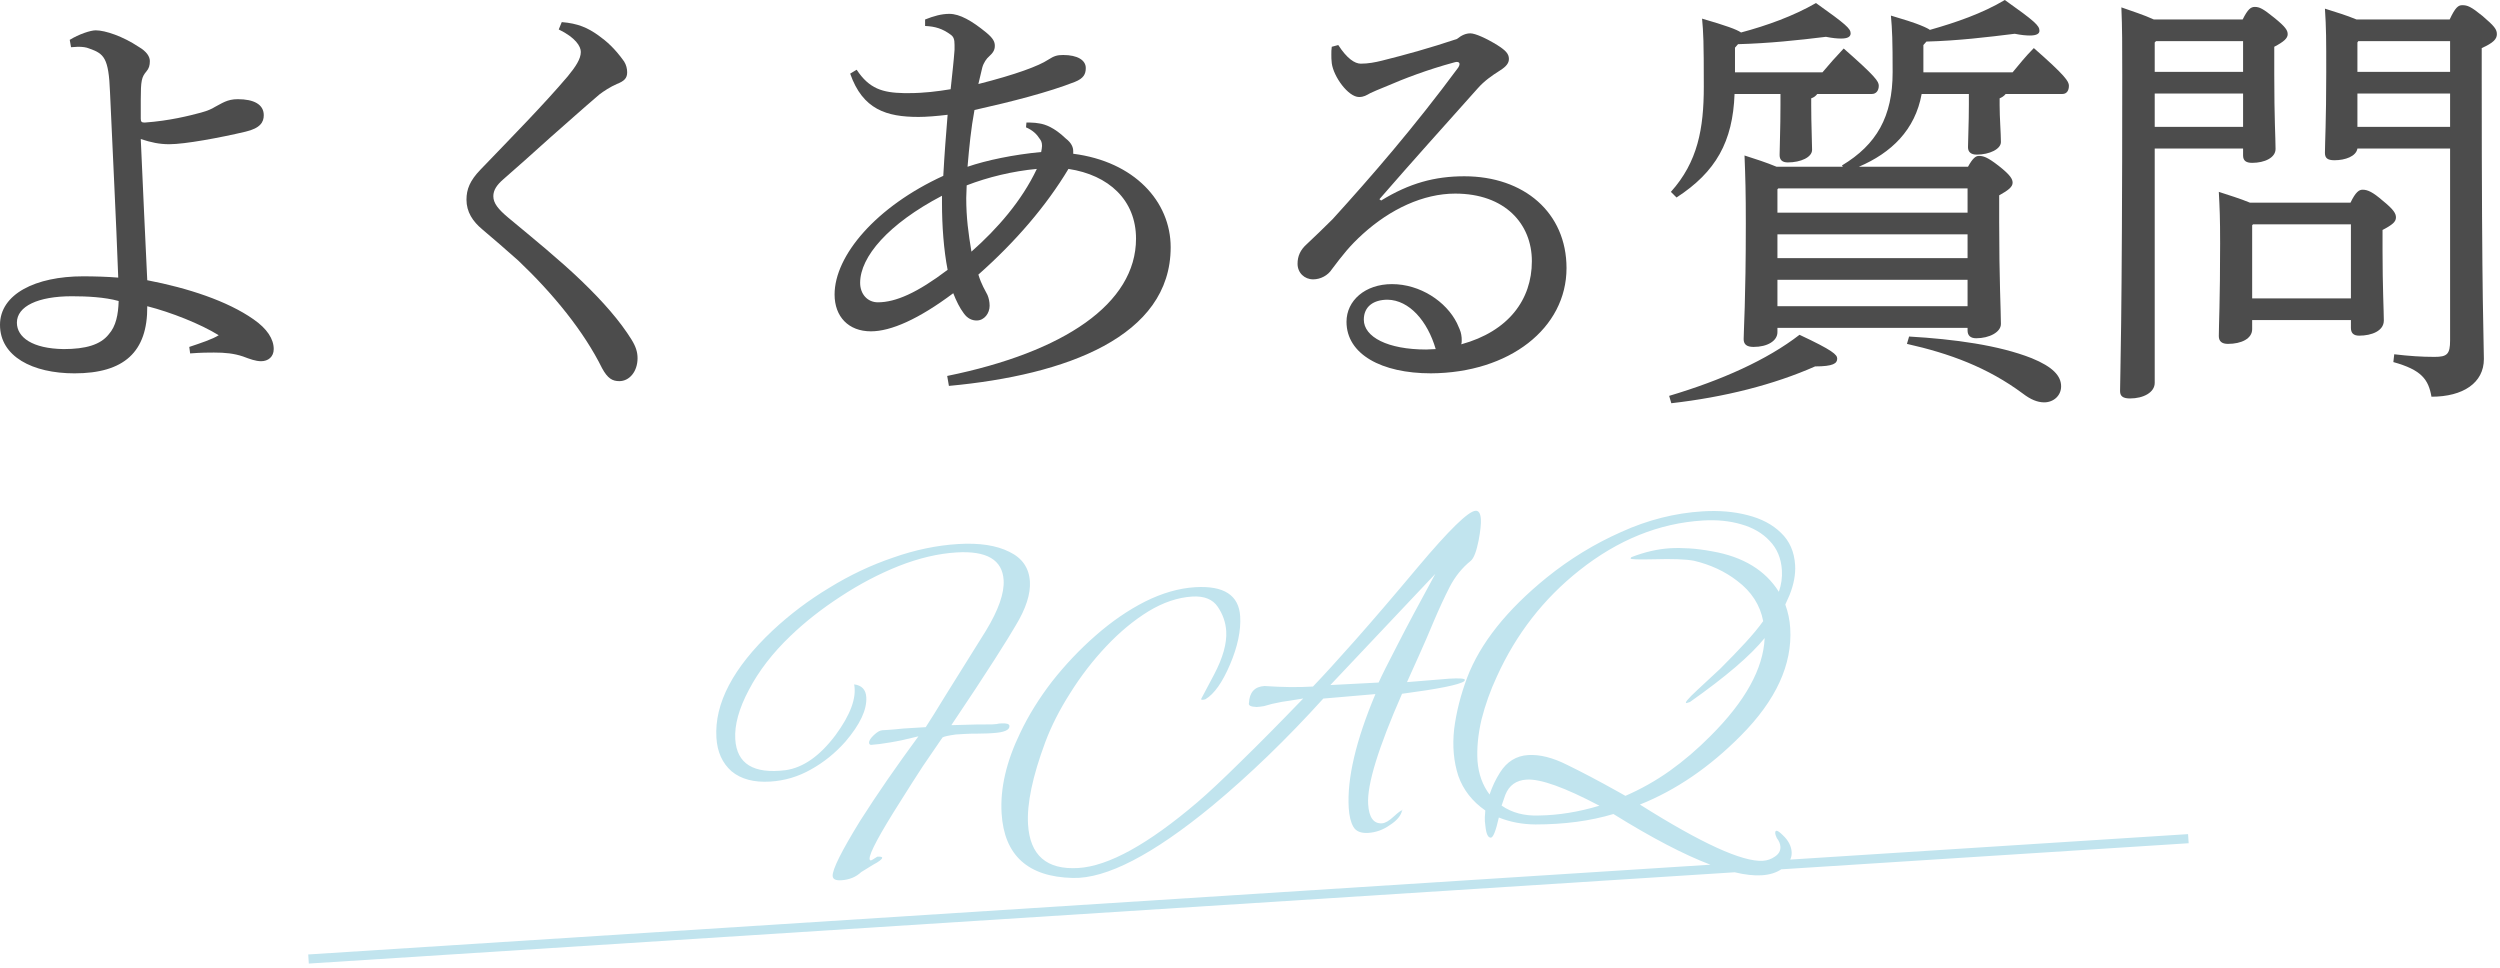 <svg width="186" height="72" viewBox="0 0 186 72" fill="none" xmlns="http://www.w3.org/2000/svg">
<path d="M160.247 1.45H166.853C167.239 0.676 167.465 0.515 167.755 0.515C168.109 0.515 168.367 0.644 169.205 1.321C170.043 1.998 170.204 2.255 170.204 2.545C170.204 2.835 169.946 3.093 169.205 3.48V5.542C169.205 8.861 169.301 10.247 169.301 11.085C169.301 11.729 168.496 12.116 167.561 12.116C167.11 12.116 166.885 11.955 166.885 11.568V11.052H160.311V28.485C160.311 29.194 159.473 29.645 158.475 29.645C157.959 29.645 157.733 29.484 157.733 29.098C157.733 28.131 157.895 24.361 157.895 5.671C157.895 3.319 157.895 2.094 157.83 0.548C158.636 0.838 159.473 1.095 160.247 1.45ZM166.885 3.061H160.408L160.311 3.158V5.349H166.885V3.061ZM166.885 6.96H160.311V9.441H166.885V6.96ZM175.327 1.45H182.255C182.674 0.548 182.9 0.386 183.19 0.386C183.576 0.386 183.834 0.483 184.704 1.192C185.606 1.965 185.767 2.191 185.767 2.545C185.767 2.9 185.51 3.19 184.64 3.577V5.8C184.64 23.04 184.801 25.36 184.801 26.713C184.801 28.485 183.254 29.516 180.902 29.516C180.676 28.227 180.161 27.519 178.066 26.939L178.131 26.358C179.226 26.487 180.161 26.552 181.127 26.552C182.062 26.552 182.287 26.358 182.287 25.327V11.052H175.392C175.295 11.632 174.489 11.922 173.684 11.922C173.168 11.922 172.975 11.761 172.975 11.375C172.975 10.698 173.072 8.99 173.072 5.413C173.072 2.9 173.072 2.127 172.975 0.644C173.78 0.902 174.554 1.128 175.327 1.45ZM182.287 3.061H175.456L175.392 3.158V5.349H182.287V3.061ZM182.287 6.96H175.392V9.441H182.287V6.96ZM167.4 15.08H174.876C175.263 14.275 175.521 14.114 175.778 14.114C176.165 14.114 176.552 14.307 177.261 14.919C178.098 15.596 178.259 15.886 178.259 16.176C178.259 16.498 178.002 16.724 177.261 17.11V18.625C177.261 21.332 177.357 23.201 177.357 23.845C177.357 24.619 176.455 24.973 175.521 24.973C175.102 24.973 174.908 24.78 174.908 24.393V23.813H167.561V24.49C167.561 25.198 166.756 25.585 165.757 25.585C165.306 25.585 165.08 25.392 165.08 25.005C165.08 24.232 165.177 22.395 165.177 18.109C165.177 16.208 165.145 15.499 165.08 14.275C165.854 14.533 166.627 14.758 167.4 15.08ZM174.908 22.202V16.692H167.626L167.561 16.756V22.202H174.908Z" fill="#4C4C4C"/>
<path d="M138.299 12.406H146.419C146.774 11.761 146.999 11.6 147.225 11.6C147.547 11.6 147.837 11.665 148.707 12.342C149.609 13.05 149.738 13.341 149.738 13.598C149.738 13.888 149.448 14.146 148.739 14.533V16.531C148.739 20.752 148.868 23.201 148.868 24.103C148.868 24.715 147.998 25.166 147.031 25.166C146.613 25.166 146.387 24.973 146.387 24.587V24.393H132.241V24.715C132.241 25.36 131.5 25.811 130.469 25.811C129.953 25.811 129.728 25.618 129.728 25.231C129.728 24.587 129.889 22.363 129.889 16.627C129.889 14.307 129.857 13.212 129.792 11.568C130.598 11.826 131.403 12.084 132.177 12.406H137.107L137.042 12.309C139.62 10.763 140.812 8.668 140.812 5.381C140.812 2.997 140.78 2.223 140.684 1.16C141.521 1.418 142.359 1.643 143.165 1.998C143.294 2.062 143.455 2.127 143.584 2.223C145.517 1.676 147.483 0.999 149.158 0C151.382 1.579 151.736 1.901 151.736 2.288C151.736 2.513 151.51 2.642 151.027 2.642C150.737 2.642 150.383 2.61 149.899 2.513C147.805 2.771 145.678 3.029 143.326 3.093L143.1 3.351V5.381H149.738C150.254 4.769 150.673 4.221 151.317 3.577C153.669 5.639 153.927 6.058 153.927 6.38C153.927 6.735 153.766 6.992 153.444 6.992H149.223C149.094 7.154 148.933 7.25 148.772 7.315V7.83C148.772 8.765 148.868 9.925 148.868 10.569C148.868 11.085 148.03 11.504 147.064 11.504C146.645 11.504 146.419 11.31 146.419 10.956C146.419 10.376 146.484 9.184 146.484 7.798V6.992H142.971C142.488 9.667 140.716 11.375 138.299 12.406ZM146.387 14.017H132.306L132.241 14.082V15.822H146.387V14.017ZM132.241 22.782H146.387V20.816H132.241V22.782ZM132.241 19.205H146.387V17.433H132.241V19.205ZM124.733 14.694L124.314 14.275C126.312 12.052 126.763 9.57 126.763 6.445C126.763 3.029 126.731 2.449 126.634 1.386C128.407 1.901 129.212 2.191 129.534 2.417C131.468 1.901 133.433 1.192 135.109 0.226C137.332 1.805 137.687 2.127 137.687 2.481C137.687 2.739 137.461 2.868 136.978 2.868C136.688 2.868 136.333 2.836 135.85 2.739C133.756 2.997 131.629 3.222 129.309 3.287L129.083 3.545V5.381H135.592C136.108 4.769 136.559 4.253 137.171 3.609C139.556 5.704 139.781 6.058 139.781 6.38C139.781 6.735 139.588 6.992 139.266 6.992H135.206C135.077 7.154 134.948 7.25 134.754 7.315V7.83C134.754 9.248 134.819 10.537 134.819 11.149C134.819 11.697 133.981 12.084 133.014 12.084C132.628 12.084 132.402 11.923 132.402 11.536C132.402 10.924 132.467 9.603 132.467 7.798V6.992H129.051C128.922 10.537 127.665 12.793 124.733 14.694ZM124.346 30L124.185 29.452C128.084 28.292 131.468 26.778 133.884 24.909C136.366 26.069 136.688 26.391 136.688 26.681C136.688 27.035 136.398 27.261 135.044 27.261C131.983 28.614 128.31 29.549 124.346 30ZM141.876 25.585L142.037 25.038C145.388 25.231 148.707 25.682 151.156 26.649C152.735 27.293 153.347 27.97 153.347 28.743C153.347 29.452 152.767 29.936 152.09 29.936C151.575 29.936 151.059 29.71 150.512 29.291C147.869 27.326 145.034 26.294 141.876 25.585Z" fill="#4C4C4C"/>
<path d="M102.628 14.822L102.757 14.919C104.852 13.63 106.753 13.115 108.944 13.115C113.391 13.115 116.549 15.822 116.549 19.946C116.549 24.425 112.295 27.744 106.463 27.776C102.79 27.776 100.18 26.358 100.18 23.942C100.18 22.363 101.565 21.138 103.563 21.138C105.657 21.138 107.591 22.427 108.396 24.038C108.525 24.328 108.686 24.651 108.719 24.909C108.751 25.07 108.751 25.198 108.751 25.327C108.751 25.424 108.751 25.521 108.719 25.617C112.231 24.651 113.971 22.298 113.971 19.43C113.971 16.659 111.973 14.404 108.268 14.404C105.883 14.404 103.434 15.564 101.404 17.4C100.405 18.303 99.889 18.979 99.084 20.043C98.794 20.494 98.246 20.784 97.698 20.784C97.054 20.784 96.538 20.3 96.538 19.624C96.538 19.076 96.732 18.593 97.247 18.142C97.763 17.658 98.504 16.949 99.148 16.305C102.016 13.147 105.206 9.473 108.493 5.027C108.558 4.93 108.59 4.833 108.59 4.769C108.59 4.672 108.525 4.608 108.396 4.608C108.364 4.608 108.3 4.608 108.203 4.64C106.173 5.188 104.433 5.864 103.241 6.38C102.5 6.67 102.177 6.831 101.952 6.928C101.662 7.089 101.468 7.218 101.114 7.218C100.308 7.218 99.213 5.703 99.084 4.704C99.052 4.447 99.052 4.253 99.052 4.06C99.052 3.867 99.052 3.673 99.084 3.48L99.567 3.351C100.212 4.35 100.792 4.737 101.243 4.737C101.791 4.737 102.306 4.64 102.822 4.511C104.626 4.06 106.366 3.577 108.396 2.9C108.751 2.61 109.073 2.481 109.395 2.481C109.75 2.481 110.555 2.835 111.393 3.351C112.005 3.738 112.263 3.995 112.263 4.382C112.263 4.672 112.102 4.93 111.587 5.252C110.974 5.639 110.426 6.026 109.943 6.573C107.269 9.57 105.174 11.89 102.628 14.822ZM106.817 25.972C106.205 23.877 104.852 22.331 103.241 22.298C102.177 22.298 101.468 22.814 101.468 23.781C101.468 25.07 103.241 26.004 106.109 26.004C106.334 26.004 106.592 25.972 106.817 25.972Z" fill="#4C4C4C"/>
<path d="M70.599 28.711L70.471 27.97C79.171 26.198 84.52 22.588 84.52 17.755C84.52 14.887 82.49 13.018 79.493 12.567C77.85 15.306 75.562 17.98 72.791 20.43C73.016 21.171 73.306 21.622 73.467 21.944C73.564 22.17 73.628 22.46 73.628 22.75C73.628 23.297 73.242 23.845 72.662 23.845C72.34 23.845 71.985 23.716 71.695 23.297C71.405 22.911 71.147 22.395 70.922 21.815C68.344 23.748 66.281 24.651 64.799 24.651C63.124 24.651 62.093 23.555 62.093 21.912C62.093 19.012 65.186 15.37 70.18 13.083C70.277 11.31 70.374 10.15 70.503 8.539C69.729 8.636 68.892 8.7 68.344 8.7C65.959 8.7 64.187 8.152 63.253 5.478L63.736 5.188C64.67 6.606 65.669 6.896 67.248 6.928C67.377 6.928 67.506 6.928 67.635 6.928C68.731 6.928 69.762 6.799 70.728 6.638C70.857 5.381 70.954 4.608 71.018 3.706C71.018 3.577 71.018 3.448 71.018 3.351C71.018 2.932 70.954 2.739 70.728 2.578C70.116 2.127 69.568 1.965 68.827 1.933V1.45C69.472 1.192 70.052 1.031 70.632 1.031C71.405 1.031 72.307 1.547 73.371 2.417C73.918 2.868 74.015 3.126 74.015 3.416C74.015 3.706 73.886 3.931 73.596 4.189C73.403 4.35 73.177 4.672 73.081 5.027C72.984 5.446 72.887 5.832 72.791 6.251C75.594 5.542 77.302 4.898 77.978 4.447C78.43 4.157 78.655 4.092 79.106 4.092C80.17 4.092 80.782 4.479 80.782 5.059C80.782 5.51 80.621 5.832 79.976 6.09C78.011 6.863 75.24 7.572 72.501 8.185C72.243 9.57 72.114 10.891 71.985 12.406C73.403 11.922 75.401 11.504 77.463 11.31C77.495 11.117 77.527 10.988 77.527 10.859C77.527 10.601 77.463 10.473 77.366 10.344C77.141 9.989 76.851 9.699 76.335 9.474L76.367 9.119C76.464 9.119 76.561 9.119 76.657 9.119C76.915 9.119 77.141 9.151 77.334 9.184C77.753 9.248 78.43 9.474 79.3 10.311C79.719 10.634 79.847 10.956 79.847 11.246C79.847 11.31 79.847 11.375 79.847 11.439C84.391 12.019 87.098 14.984 87.098 18.399C87.098 25.037 79.332 27.905 70.599 28.711ZM77.141 12.567C75.368 12.728 73.499 13.179 71.921 13.791C71.921 14.114 71.888 14.436 71.888 14.726C71.888 16.208 72.049 17.368 72.275 18.722C74.208 17.014 76.013 14.951 77.141 12.567ZM70.503 20.075C70.213 18.593 70.084 16.788 70.084 15.113C70.084 14.919 70.084 14.758 70.084 14.565C66.088 16.659 63.994 19.108 63.994 21.042C63.994 21.88 64.541 22.492 65.315 22.492C66.636 22.492 68.247 21.783 70.503 20.075Z" fill="#4C4C4C"/>
<path d="M41.57 2.191L41.795 1.644C42.988 1.74 43.729 2.063 44.534 2.643C45.114 3.061 45.727 3.577 46.435 4.576C46.597 4.834 46.661 5.124 46.661 5.382C46.661 5.8 46.468 6.026 45.888 6.252C45.437 6.445 44.889 6.799 44.599 7.025C43.278 8.153 42.246 9.087 40.958 10.215C39.572 11.472 38.476 12.438 37.445 13.341C36.962 13.76 36.704 14.146 36.704 14.597C36.704 15.113 37.059 15.564 37.832 16.209C39.733 17.788 41.634 19.334 43.245 20.881C44.889 22.46 46.145 23.91 46.983 25.263C47.306 25.779 47.434 26.198 47.434 26.649C47.434 27.648 46.822 28.357 46.081 28.357C45.566 28.357 45.211 28.163 44.792 27.39C43.439 24.651 41.151 21.848 38.573 19.399C37.639 18.561 36.769 17.82 35.899 17.079C35.157 16.466 34.706 15.758 34.706 14.855C34.706 14.082 34.964 13.437 35.737 12.632C38.09 10.183 40.442 7.798 42.246 5.672C42.827 4.963 43.213 4.383 43.213 3.867C43.213 3.448 42.827 2.804 41.57 2.191Z" fill="#4C4C4C"/>
<path d="M14.146 26.294L14.082 25.811C14.951 25.521 15.822 25.231 16.273 24.941C14.919 24.103 12.728 23.233 10.956 22.782C10.988 26.198 9.216 27.777 5.542 27.777C2.417 27.777 0 26.52 0 24.168C0 21.88 2.642 20.558 6.187 20.558C7.025 20.558 8.056 20.591 8.797 20.655C8.636 16.176 8.378 11.31 8.185 6.864C8.088 4.286 7.734 3.996 6.638 3.609C6.412 3.512 6.122 3.48 5.8 3.48C5.639 3.48 5.478 3.512 5.285 3.512L5.188 2.965C5.865 2.546 6.735 2.256 7.121 2.256C7.83 2.256 9.151 2.707 10.311 3.48C10.924 3.835 11.149 4.221 11.149 4.543C11.149 4.866 11.085 5.091 10.891 5.317C10.537 5.736 10.473 5.994 10.473 7.444V8.829C10.473 9.055 10.537 9.119 10.762 9.119C12.599 8.99 14.114 8.604 14.951 8.378C15.435 8.249 15.789 8.088 15.983 7.959C16.498 7.701 16.885 7.379 17.691 7.379C18.883 7.379 19.624 7.766 19.624 8.571C19.624 9.087 19.366 9.538 18.27 9.796C16.369 10.247 13.759 10.73 12.599 10.73C11.858 10.73 11.246 10.601 10.473 10.344C10.634 14.146 10.827 18.045 10.956 20.849C13.985 21.429 16.917 22.395 18.851 23.749C19.882 24.458 20.365 25.231 20.365 25.972C20.365 26.552 19.946 26.874 19.43 26.874C19.012 26.874 18.593 26.713 18.077 26.52C17.401 26.294 16.756 26.23 15.918 26.23C15.531 26.23 14.984 26.23 14.146 26.294ZM8.829 22.395C7.798 22.105 6.445 22.041 5.349 22.041C2.836 22.041 1.257 22.782 1.257 24.006C1.257 25.102 2.417 25.94 4.737 25.972C6.38 25.972 7.476 25.65 8.088 24.877C8.636 24.264 8.797 23.394 8.829 22.395Z" fill="#4C4C4C"/>
<path d="M126.688 38.043C127.896 37.969 129.007 38.064 130.019 38.327C131.052 38.589 131.879 39.026 132.501 39.638C133.144 40.248 133.496 41.049 133.557 42.041C133.599 42.731 133.46 43.477 133.141 44.275L132.826 44.977C133.034 45.548 133.157 46.136 133.193 46.74C133.357 49.436 132.135 52.099 129.523 54.726C127.198 57.075 124.693 58.787 122.009 59.859C126.579 62.742 129.631 64.136 131.162 64.043C131.486 64.023 131.783 63.919 132.053 63.73C132.344 63.539 132.48 63.292 132.462 62.99C132.449 62.775 132.36 62.563 132.196 62.356C132.121 62.188 132.081 62.072 132.077 62.007C132.059 61.705 132.246 61.747 132.638 62.135C133.051 62.521 133.271 62.941 133.299 63.394C133.311 63.591 133.275 63.777 133.194 63.953L162.792 62.059L162.836 62.737L132.525 64.677C132.14 64.936 131.653 65.085 131.065 65.121C130.491 65.156 129.823 65.081 129.061 64.898L22.975 71.689L22.932 71.012L127.257 64.333C125.298 63.593 122.892 62.336 120.039 60.563C118.317 61.08 116.384 61.338 114.24 61.339C113.266 61.333 112.357 61.161 111.514 60.823C111.292 61.811 111.095 62.31 110.923 62.321C110.707 62.334 110.57 62.039 110.512 61.437C110.476 61.201 110.462 60.984 110.472 60.789C110.483 60.615 110.494 60.452 110.507 60.3C109.535 59.623 108.865 58.765 108.499 57.727C108.153 56.665 108.05 55.502 108.189 54.238C108.351 52.973 108.674 51.697 109.158 50.412C110.129 47.863 112.1 45.383 115.07 42.973C116.783 41.591 118.63 40.461 120.611 39.582C122.592 38.682 124.618 38.169 126.688 38.043ZM71.291 40.476C72.866 40.38 74.133 40.573 75.094 41.056C76.053 41.517 76.563 42.255 76.625 43.269C76.681 44.196 76.326 45.29 75.559 46.549C75.304 46.997 74.782 47.841 73.991 49.08C73.201 50.319 72.13 51.943 70.78 53.952L72.661 53.902C73.159 53.894 73.548 53.891 73.83 53.895C74.11 53.878 74.272 53.858 74.314 53.834L74.508 53.822C74.895 53.799 75.094 53.862 75.103 54.013C75.122 54.315 74.71 54.492 73.869 54.543C73.847 54.544 73.728 54.551 73.514 54.565C73.32 54.576 73.038 54.583 72.67 54.584C72.345 54.582 72.054 54.589 71.795 54.605C71.536 54.62 71.309 54.634 71.115 54.645C70.558 54.723 70.226 54.797 70.122 54.868C69.684 55.501 69.198 56.214 68.661 57.004C68.146 57.793 67.593 58.66 67.001 59.605C65.44 62.06 64.673 63.492 64.697 63.902C64.705 64.032 64.781 64.049 64.927 63.953C65.094 63.856 65.209 63.784 65.272 63.737C65.509 63.723 65.629 63.749 65.633 63.813C65.639 63.921 65.412 64.097 64.951 64.342L64.074 64.882C63.685 65.252 63.189 65.455 62.585 65.492C62.175 65.517 61.964 65.411 61.949 65.174C61.921 64.699 62.605 63.326 64.004 61.055C64.636 60.064 65.31 59.048 66.026 58.009C66.763 56.946 67.531 55.871 68.331 54.783C67.542 54.983 66.847 55.133 66.247 55.234C65.647 55.336 65.163 55.398 64.797 55.42C64.71 55.404 64.663 55.353 64.658 55.267C64.649 55.116 64.767 54.924 65.013 54.692C65.258 54.461 65.467 54.341 65.64 54.33C65.683 54.328 65.834 54.318 66.093 54.302C66.373 54.285 66.75 54.252 67.224 54.201L68.874 54.101C69.171 53.65 69.684 52.828 70.412 51.636C71.162 50.443 72.139 48.879 73.342 46.943C74.287 45.392 74.729 44.131 74.67 43.16C74.578 41.65 73.41 40.964 71.167 41.101C69.808 41.183 68.378 41.519 66.877 42.108C65.397 42.697 63.95 43.456 62.534 44.387C61.139 45.294 59.899 46.268 58.815 47.309C57.485 48.58 56.452 49.92 55.715 51.329C54.977 52.716 54.64 53.939 54.704 54.996C54.816 56.829 56.064 57.598 58.449 57.301C59.758 57.113 60.994 56.247 62.155 54.704C63.275 53.185 63.74 51.923 63.549 50.917C64.116 50.991 64.417 51.308 64.451 51.869C64.508 52.797 63.99 53.9 62.898 55.179C62.149 56.025 61.293 56.716 60.33 57.251C59.388 57.785 58.377 58.085 57.299 58.15C56.091 58.224 55.133 57.968 54.427 57.384C53.74 56.776 53.365 55.944 53.301 54.887C53.146 52.341 54.543 49.68 57.491 46.902C58.782 45.698 60.189 44.637 61.714 43.722C63.237 42.785 64.816 42.039 66.449 41.485C68.081 40.91 69.695 40.573 71.291 40.476ZM109.781 38.001C110.018 37.987 110.15 38.196 110.177 38.627C110.187 38.799 110.179 39.016 110.151 39.277C110.124 39.539 110.078 39.845 110.013 40.195C109.847 41.028 109.651 41.539 109.424 41.726C108.784 42.241 108.26 42.889 107.854 43.672C107.467 44.431 107.075 45.278 106.677 46.212C106.28 47.167 105.91 48.023 105.566 48.78C105.243 49.514 104.947 50.171 104.68 50.75L107.814 50.494C108.591 50.447 108.983 50.477 108.989 50.585C108.991 50.606 108.97 50.641 108.93 50.687C108.576 50.946 107.037 51.256 104.311 51.617C102.542 55.643 101.702 58.379 101.79 59.824C101.85 60.816 102.194 61.294 102.819 61.256C103.057 61.241 103.349 61.071 103.697 60.747C104.025 60.446 104.233 60.292 104.319 60.287C104.317 60.244 104.327 60.233 104.35 60.253C104.372 60.273 104.362 60.284 104.319 60.287C104.235 60.682 103.932 61.047 103.411 61.382C102.913 61.737 102.373 61.932 101.791 61.968C101.252 62.001 100.885 61.85 100.691 61.516C100.498 61.181 100.382 60.711 100.346 60.107C100.213 57.929 100.875 55.106 102.331 51.64L98.454 51.974C95.736 54.975 92.985 57.633 90.203 59.945C85.771 63.593 82.308 65.385 79.814 65.32C76.476 65.242 74.71 63.639 74.519 60.512C74.406 58.657 74.87 56.658 75.908 54.517C76.522 53.224 77.311 51.952 78.274 50.702C79.259 49.452 80.337 48.314 81.509 47.29C82.701 46.243 83.927 45.4 85.186 44.761C86.468 44.12 87.713 43.762 88.921 43.688C91.056 43.558 92.173 44.281 92.269 45.855C92.333 46.912 92.081 48.108 91.513 49.441C90.944 50.775 90.336 51.635 89.689 52.02C89.625 52.046 89.55 52.061 89.464 52.066C89.399 52.07 89.366 52.051 89.363 52.008L90.324 50.195C90.984 48.943 91.287 47.864 91.231 46.958C91.192 46.311 90.981 45.707 90.601 45.145C90.22 44.584 89.588 44.33 88.703 44.384C87.625 44.45 86.532 44.82 85.426 45.493C84.341 46.165 83.3 47.029 82.304 48.086C81.307 49.142 80.414 50.301 79.625 51.562C78.835 52.8 78.216 54.019 77.769 55.215C76.821 57.762 76.393 59.802 76.486 61.333C76.627 63.641 77.873 64.723 80.224 64.58C82.467 64.443 85.421 62.814 89.084 59.69C89.928 58.967 91.003 57.959 92.31 56.667C93.638 55.374 95.189 53.808 96.96 51.968C96.703 52.005 96.381 52.056 95.995 52.123C95.608 52.168 95.158 52.25 94.645 52.368C94.433 52.424 94.231 52.48 94.039 52.535C93.846 52.569 93.664 52.59 93.491 52.601C93.057 52.584 92.867 52.487 92.921 52.31C92.959 51.507 93.345 51.084 94.078 51.039C94.752 51.085 95.381 51.111 95.966 51.118C96.572 51.124 97.145 51.112 97.685 51.079C98.478 50.251 99.524 49.105 100.82 47.641C102.137 46.153 103.694 44.337 105.49 42.192C107.812 39.431 109.242 38.034 109.781 38.001ZM113.582 58.002C112.806 58.049 112.277 58.428 111.995 59.138L111.719 59.935C112.488 60.472 113.423 60.718 114.524 60.673C115.974 60.65 117.463 60.407 118.994 59.945C116.422 58.587 114.617 57.939 113.582 58.002ZM129.54 39.006C128.68 38.755 127.733 38.661 126.697 38.725C123.44 38.923 120.377 40.16 117.506 42.435C114.842 44.545 112.793 47.181 111.362 50.343C110.883 51.368 110.504 52.431 110.225 53.53C109.967 54.628 109.868 55.663 109.927 56.634C110.007 57.603 110.307 58.429 110.824 59.111C111.026 58.515 111.285 57.968 111.602 57.473C112.115 56.662 112.814 56.23 113.698 56.176C114.561 56.123 115.528 56.368 116.601 56.909C117.671 57.428 118.924 58.088 120.358 58.889L120.931 59.211C122.091 58.707 123.19 58.088 124.228 57.353C125.286 56.596 126.293 55.733 127.252 54.766C129.844 52.183 131.191 49.752 131.29 47.473C130.243 48.77 128.391 50.356 125.733 52.228L125.479 52.309C125.307 52.319 125.569 52 126.265 51.352L127.986 49.753C128.701 49.038 129.322 48.394 129.85 47.82C130.398 47.224 130.842 46.688 131.181 46.213C130.956 45.014 130.31 44.014 129.244 43.213C128.335 42.511 127.265 42.013 126.035 41.72C125.422 41.606 124.424 41.569 123.041 41.61C121.895 41.637 121.32 41.617 121.316 41.553C121.315 41.531 121.335 41.498 121.375 41.452C122.369 41.067 123.33 40.846 124.258 40.789C124.689 40.763 125.166 40.767 125.688 40.8C126.209 40.833 126.777 40.906 127.39 41.02C129.687 41.422 131.34 42.426 132.347 44.031C132.531 43.5 132.606 42.965 132.573 42.426C132.519 41.541 132.216 40.813 131.661 40.24C131.128 39.667 130.421 39.255 129.54 39.006ZM98.978 50.968L102.57 50.781C102.799 50.269 103.262 49.343 103.96 48.001C104.656 46.638 105.599 44.87 106.787 42.697L98.978 50.968Z" fill="#C1E4EE"/>
</svg>

